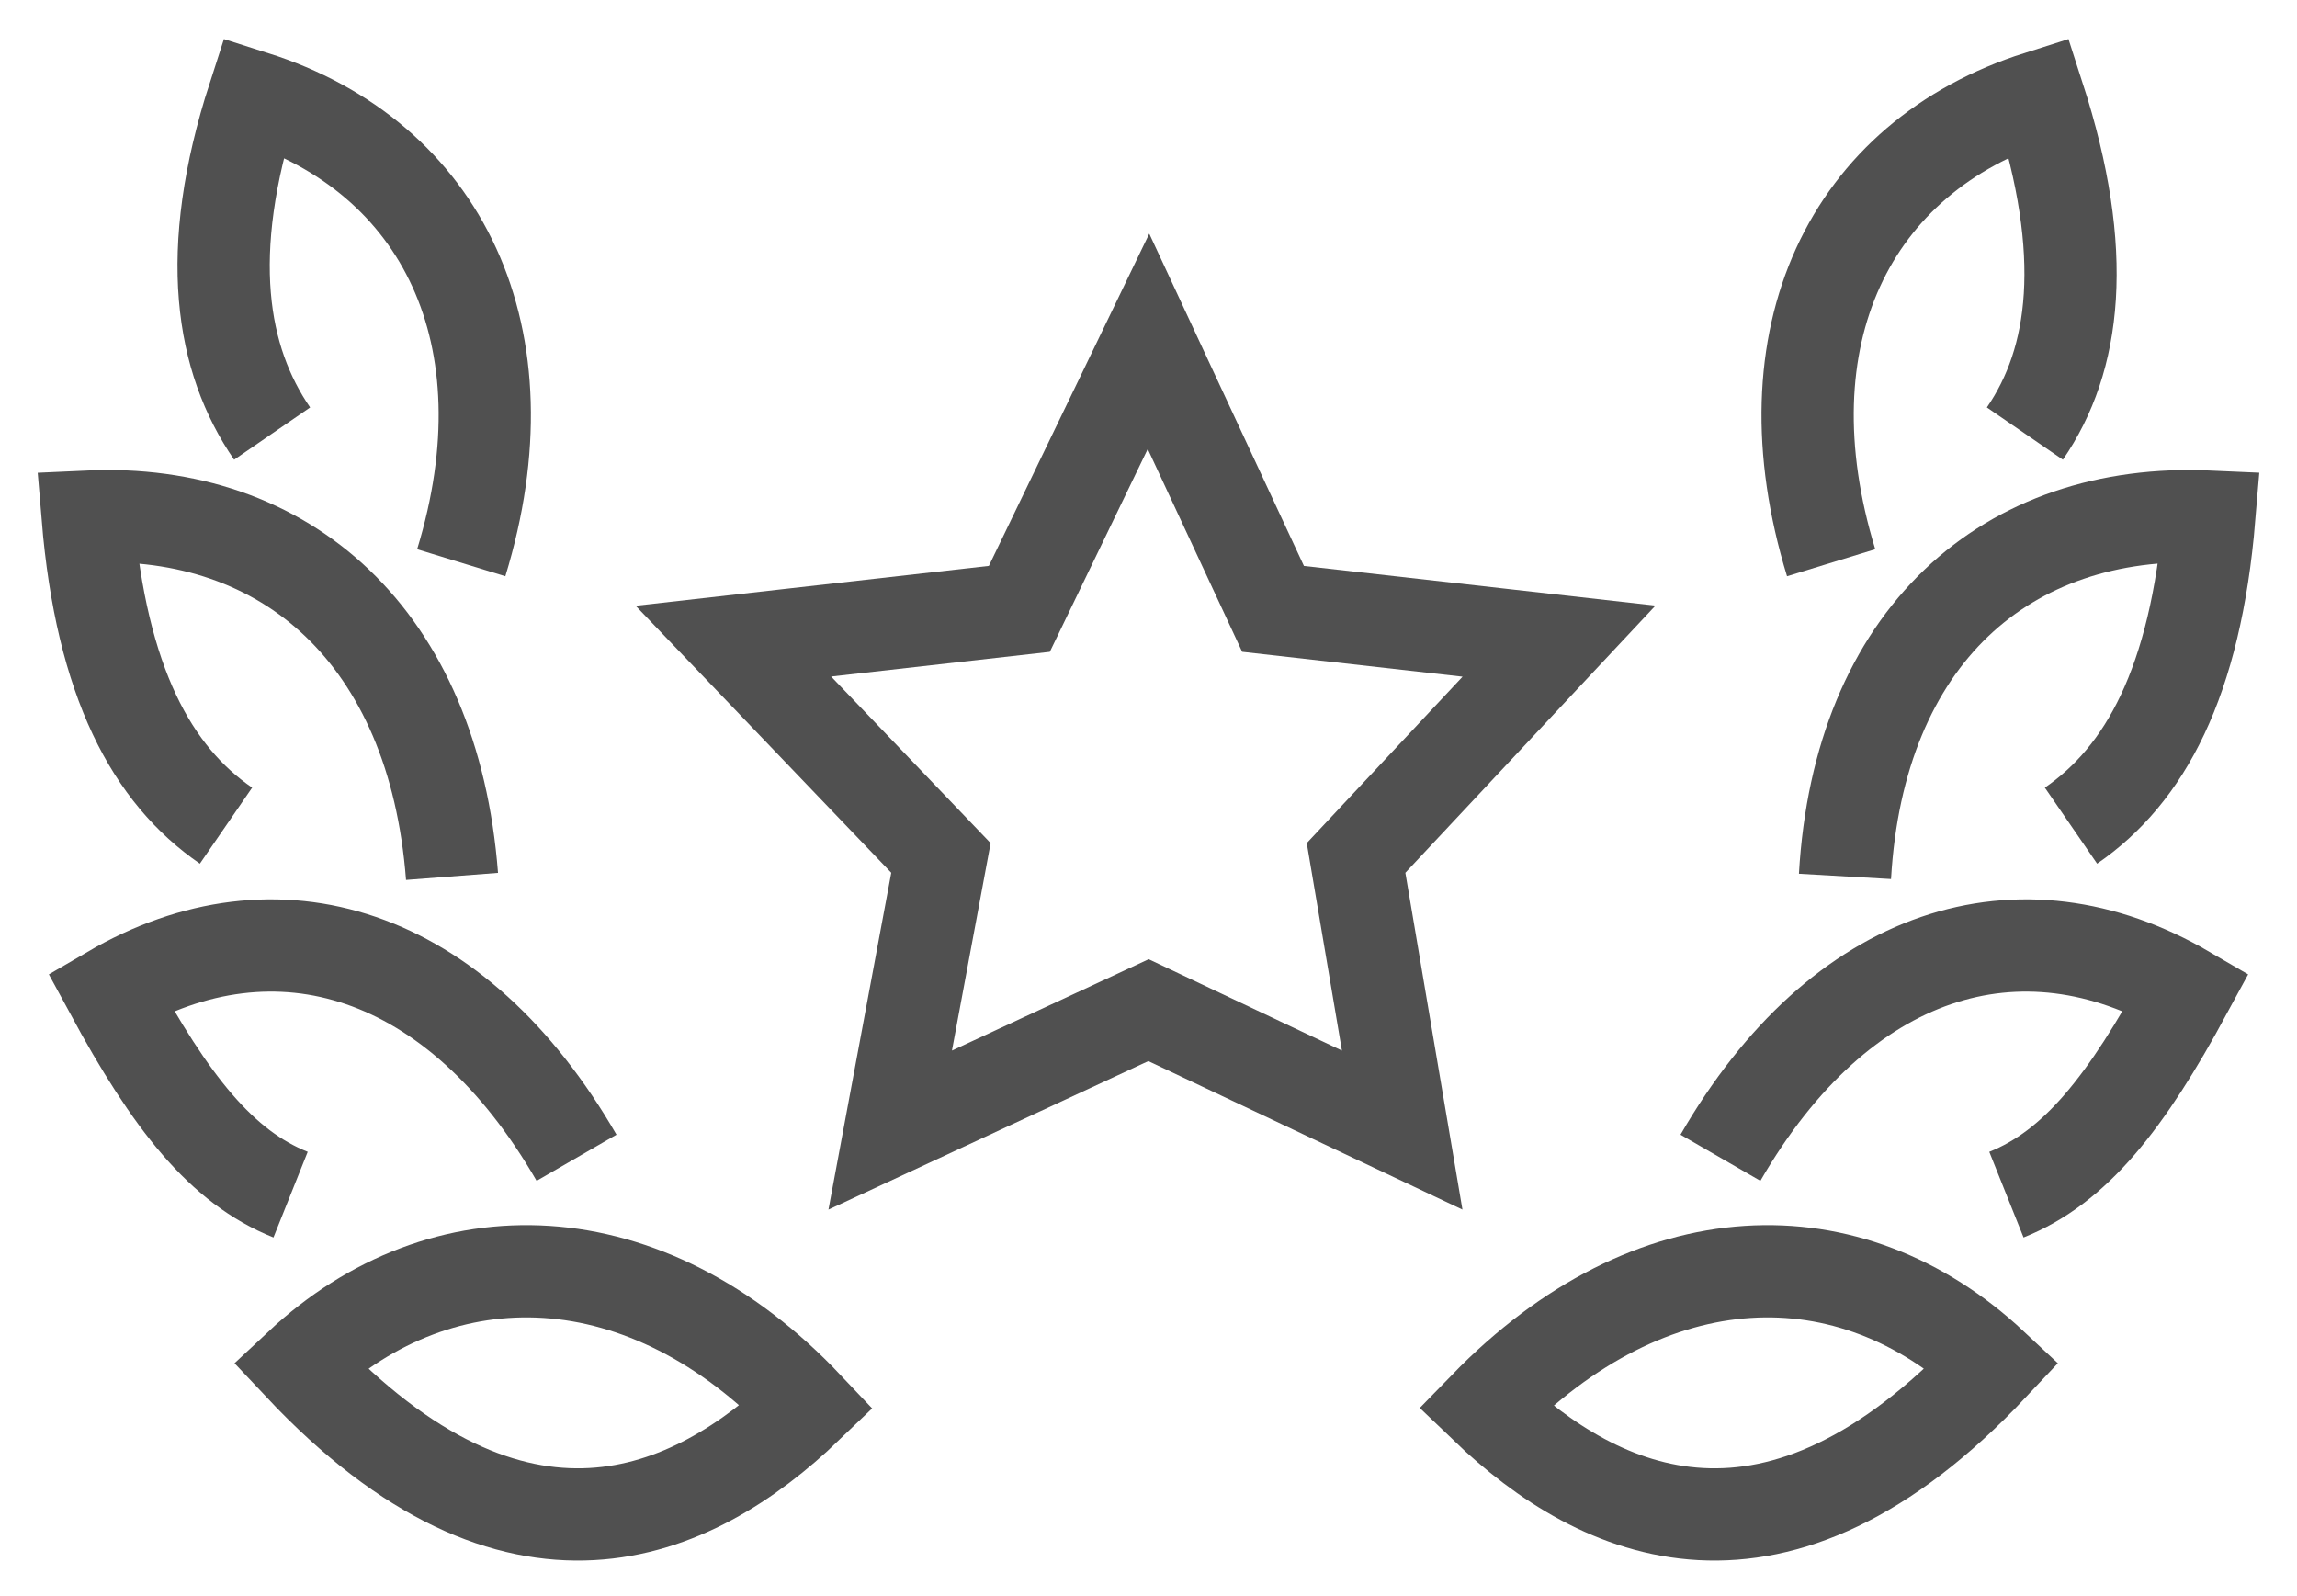 <?xml version="1.0" encoding="utf-8"?>
<!-- Generator: Adobe Illustrator 21.1.0, SVG Export Plug-In . SVG Version: 6.00 Build 0)  -->
<svg version="1.1" id="icons" xmlns="http://www.w3.org/2000/svg" xmlns:xlink="http://www.w3.org/1999/xlink" x="0px" y="0px"
	 viewBox="0 0 49.8 34.6" style="enable-background:new 0 0 49.8 34.6;" xml:space="preserve">
<style type="text/css">
	.st0{fill:none;stroke:#505050;stroke-width:2;stroke-miterlimit:10;}
</style>
<g>
	<path class="st0" d="M43.5,25.9c1.5-0.6,2.6-2,3.9-4.4c-3.6-2.1-7.5-0.9-10.1,3.6"/>
	<path class="st0" d="M32.2,30.5c2.5,2.4,6.3,4.1,11-0.9C40.1,26.7,35.8,26.8,32.2,30.5z"/>
	<path class="st0" d="M44.9,17.9c1.6-1.1,2.7-3.1,3-6.7C43.5,11,40.3,13.8,40,19"/>
	<path class="st0" d="M43.9,9.4c1.1-1.6,1.4-3.9,0.3-7.3c-4.1,1.3-6,5.2-4.5,10.1"/>
	<path class="st0" d="M6.3,25.9c-1.5-0.6-2.6-2-3.9-4.4c3.6-2.1,7.5-0.9,10.1,3.6"/>
	<path class="st0" d="M17.5,30.5c-2.5,2.4-6.3,4.1-11-0.9C9.6,26.7,14,26.8,17.5,30.5z"/>
	<path class="st0" d="M4.9,17.9c-1.6-1.1-2.7-3.1-3-6.7C6.2,11,9.4,13.8,9.8,19"/>
	<path class="st0" d="M5.9,9.4C4.8,7.8,4.4,5.5,5.5,2.1c4.1,1.3,6,5.2,4.5,10.1"/>
	<polygon class="st0" points="24.9,7.4 27.6,13.2 33.8,13.9 29.4,18.6 30.4,24.5 24.9,21.9 19.3,24.5 20.4,18.6 15.9,13.9 
		22.1,13.2 	"/>
</g>
</svg>
